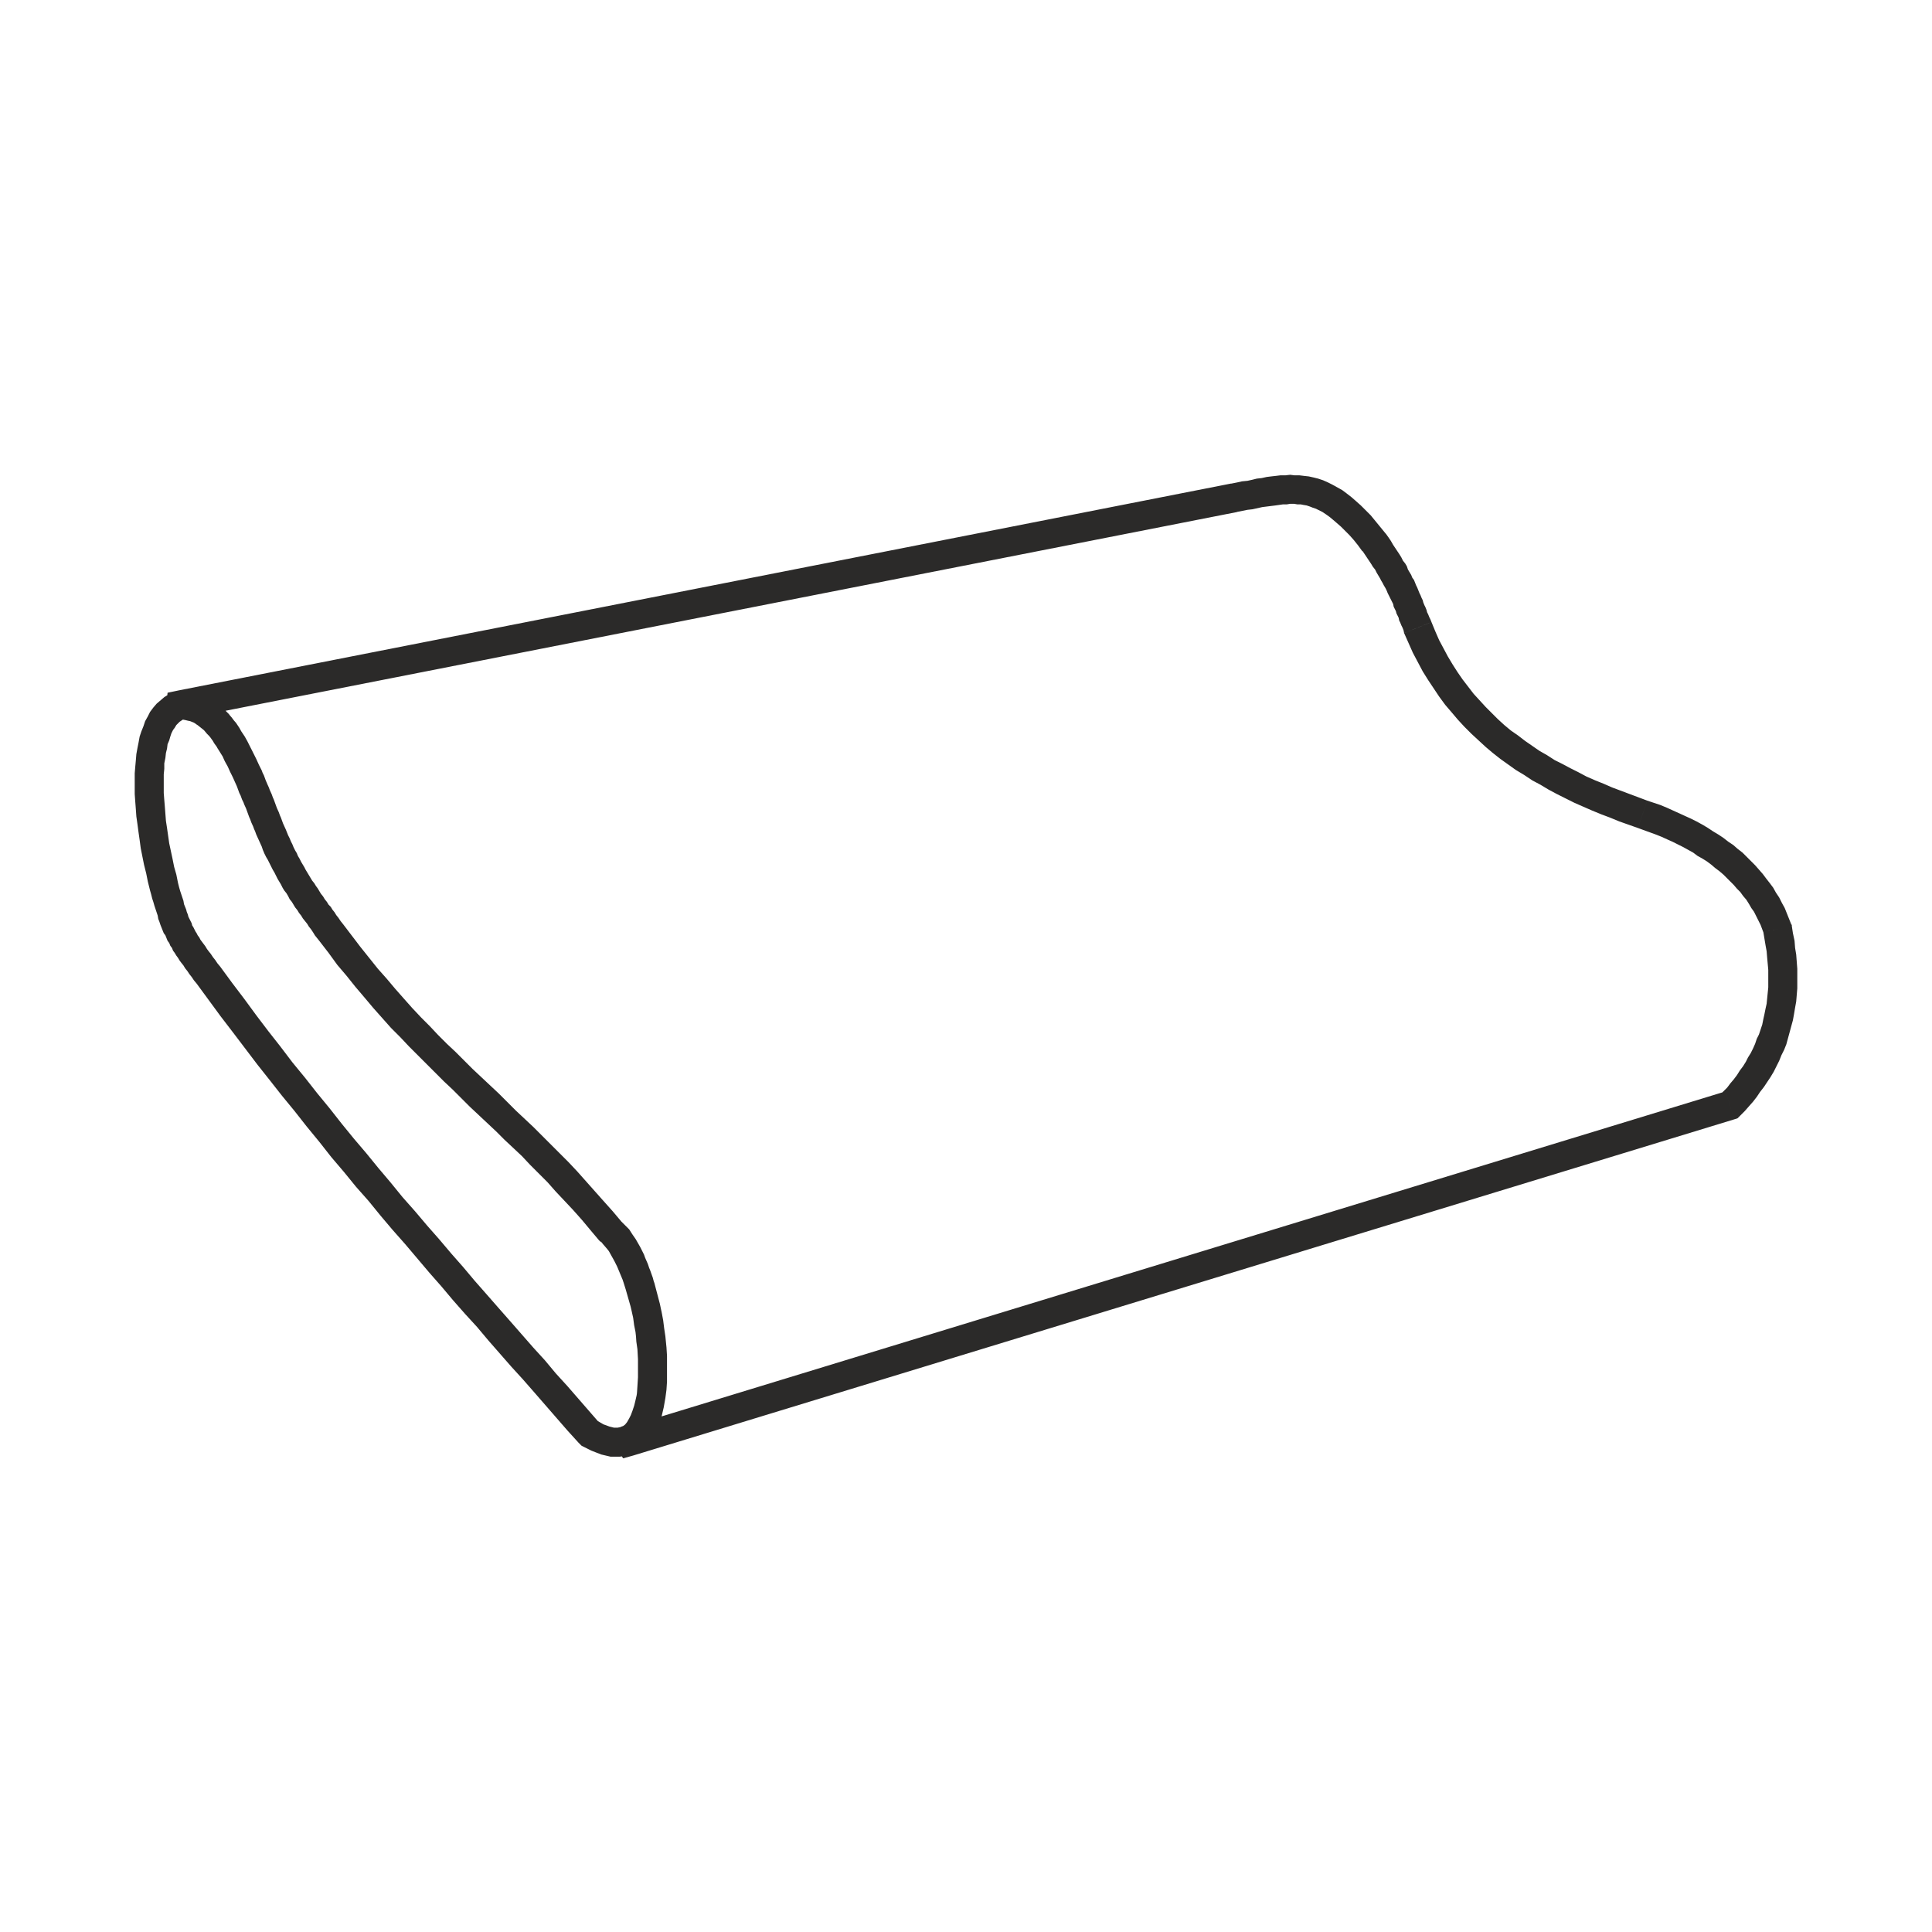 <svg xmlns="http://www.w3.org/2000/svg" xml:space="preserve" width="133.333" height="133.333" style="shape-rendering:geometricPrecision;text-rendering:geometricPrecision;image-rendering:optimizeQuality;fill-rule:evenodd;clip-rule:evenodd" version="1.1" viewBox="0 0 3528 3528"><defs><style type="text/css">.fil0{fill:#2b2a29;fill-rule:nonzero}</style></defs><g id="Layer_x0020_1"><g><path d="M2259 935 335 1313l-10-52 1923-378h1l10 52zm-11-52h1-1zm283 92-43 31v1l-8-11-8-10-8-9-8-8-7-7-8-7-7-6-6-5-7-5-6-4-6-3-6-3-6-2-5-2-6-2-6-1-5-1h-6l-6-1h-7l-6 1h-7l-7 1-7 1-8 1-8 1-8 1-9 2-9 2-9 1-10 2-10 2-9-52 10-2 9-2 10-1 9-2 8-2 9-1 9-2 8-1 9-1 8-1h9l9-1 8 1h9l8 1 9 1 9 2 8 2 9 3 9 4 8 4 9 5 9 5 8 6 9 7 8 7 9 8 9 9 9 9 9 11 9 11 9 11 1 1zm-1-1 1 1-1-1zm84 162-50 20-1-5-2-5-2-4-2-5-2-4-1-5-2-4-2-4-1-4-2-4-2-4-1-5-2-4-2-4-2-4-2-4-2-4-2-5-2-4-3-5-2-4-3-5-2-4-3-5-3-5-3-6-4-5-3-5-4-6-4-6-4-6-4-6 43-31 5 7 4 6 4 7 4 6 4 6 4 6 3 5 3 6 4 5 3 5 2 6 3 5 3 5 2 5 3 4 2 5 2 5 2 4 2 5 2 5 2 4 2 5 2 4 1 4 2 5 2 4 2 5 1 4 2 4 2 5 2 4 2 5zm394 326-17 50-17-6-17-6-17-7-16-6-17-7-16-7-16-7-16-8-16-8-15-8-15-9-15-8-15-10-15-9-14-10-14-10-14-11-13-11-13-12-13-12-13-13-12-13-11-13-12-14-11-15-10-15-10-15-10-16-9-17-9-17-8-18-8-18 50-20 7 17 7 16 8 15 8 15 9 15 9 14 9 13 10 13 10 13 11 12 11 12 11 11 11 11 12 11 12 10 13 9 13 10 13 9 13 9 14 8 14 9 14 7 15 8 14 7 15 8 16 7 15 6 16 7 16 6 16 6 16 6 16 6zm264 229-52 11 1 3-3-8-3-8-4-8-4-8-4-8-5-7-4-7-5-8-6-7-5-7-6-6-6-7-6-6-7-7-6-6-7-6-8-6-7-6-8-6-8-5-9-5-8-6-9-5-9-5-10-5-10-5-9-4-11-5-10-4-11-4-11-4-11-4 17-50 12 4 12 4 12 5 11 5 11 5 11 5 11 5 10 5 11 6 10 6 9 6 10 6 9 6 9 7 9 6 8 7 9 7 8 8 7 7 8 8 7 8 7 8 6 8 7 9 6 8 5 9 6 9 5 10 5 9 4 10 4 10 4 10 1 3zm-1-3 1 1v2l-1-3zm-104 356-16-51-11 7 7-7 7-7 6-8 6-7 6-8 5-8 6-8 5-8 4-8 5-8 4-8 4-9 3-9 4-8 3-9 3-9 2-10 2-9 2-10 2-9 1-10 1-10 1-10v-32l-1-11-1-11-1-12-2-11-2-12-2-12 52-11 2 13 3 14 1 13 2 12 1 13 1 13v36l-1 12-1 12-2 11-2 12-2 11-3 11-3 11-3 11-3 11-4 10-5 10-4 10-5 10-5 10-6 10-6 9-6 9-7 9-6 9-7 9-8 9-7 8-8 8-11 7zm11-7-5 5-6 2 11-7zm-2037 570 2010-614 16 51-2011 614-29-10 14-41zm15 51-18 5-11-15 29 10zm12-44 2 3-43 31-2-3 10-40 33 9zm-43 31-19-26 29-14-10 40zm-31-380 41-34-3-3 8 8 9 9 7 11 7 11 7 12 6 12 5 14 6 14 5 14 4 15 4 15 4 16 4 16 3 16 2 16 2 17 2 16 1 16v47l-1 15-2 15-3 14-3 14-4 13-4 12-6 12-7 10-9 10-10 9-11 6-23-48 3-1 4-3 3-4 4-6 3-7 3-8 3-9 3-10 2-12 1-12 1-13v-41l-1-15-2-14-1-15-3-15-2-15-3-14-4-14-4-14-4-14-4-12-5-12-5-12-5-10-5-9-5-9-5-7-5-5-4-5-4-3zm4 3-2-1-2-2 4 3zm-515-550 43-31 16 21 16 21 16 20 16 20 16 18 16 19 15 17 16 18 16 17 16 16 15 16 16 16 16 15 16 16 15 15 16 15 16 15 16 15 15 15 16 16 16 15 16 15 16 16 16 16 16 16 16 16 16 17 16 18 16 18 16 18 17 19 16 19-41 34-16-19-15-18-16-18-16-18-16-16-15-17-16-16-16-16-15-16-16-15-16-15-15-15-16-15-16-15-16-15-16-16-15-15-16-15-16-16-16-16-16-16-16-16-16-17-17-17-16-18-16-18-16-19-17-20-16-20-17-20-16-22-17-22zm-105-172 48-21 3 6 2 5 3 6 2 5 3 6 3 5 2 5 3 5 3 6 3 5 3 5 2 5 3 4 3 5 3 5 3 5 4 5 3 5 3 4 3 5 3 5 4 5 3 5 4 5 3 5 4 4 3 5 4 5 3 5 4 5 4 6 4 5-43 31-4-5-4-5-3-5-4-6-4-5-3-5-4-5-4-5-3-5-4-5-3-5-4-5-3-5-3-5-4-5-3-6-3-5-4-5-3-5-3-6-3-5-3-5-3-6-3-6-3-5-3-6-3-6-3-6-3-5-3-6-3-7-2-6zm-174-261 52 5-26-29 10 1 11 1 10 2 9 4 9 4 9 5 8 6 8 6 7 7 7 7 6 8 7 8 6 9 5 9 6 9 5 10 5 9 5 10 5 10 5 11 5 10 4 11 5 11 4 10 5 11 4 11 4 11 5 11 4 11 4 10 5 11 4 10-48 21-5-11-4-10-5-11-4-11-5-11-4-11-4-11-5-10-4-11-4-10-5-11-4-9-5-10-4-9-5-9-4-9-5-8-5-8-4-8-5-6-5-7-5-5-5-6-4-4-5-4-5-3-4-3-5-2-5-2-4-1-5-1h-5l-27-29zm27 29-30 1 3-30 27 29zm26-24h-1l-52-5v-1l21-23 32 29zm-53-6 2-19 19-4-21 23zm55 512 43-31 22 30 22 29 22 30 22 29 22 28 22 29 23 28 22 28 23 28 22 28 22 27 23 27 22 27 22 26 22 27 23 26 22 26 22 25 22 26 22 25 21 25 22 25 21 24 22 25 21 24 21 24 21 23 20 24 21 23 20 23 20 23 20 23-40 34-20-22-20-23-20-23-20-23-21-24-21-23-21-24-21-24-21-25-22-24-22-25-21-25-22-25-22-26-22-26-23-26-22-26-22-27-23-26-22-27-23-27-22-28-23-28-22-28-23-28-22-28-23-29-22-29-22-29-23-30-22-30-22-30zm-85-170 51-14 2 8 2 7 2 6 2 6 2 6 1 6 2 5 2 5 1 4 2 5 1 4 2 4 2 4 2 4 1 4 2 3 2 4 2 4 2 3 2 4 3 4 2 4 3 4 3 4 3 4 3 5 3 4 4 5 4 6 4 5 4 6 5 6-43 31-5-6-4-6-4-5-4-6-4-5-3-5-4-5-3-4-3-5-3-4-3-5-3-4-2-5-3-4-2-5-3-4-2-5-2-5-3-4-2-5-2-5-2-5-2-6-2-5-1-6-2-6-2-6-2-6-2-7-2-6-2-8-2-7zm51-365 3 53 9-2-3 2-3 2-3 2-3 3-3 3-3 5-3 4-3 6-2 6-2 7-3 7-1 8-2 8-1 9-2 10v10l-1 10v34l1 13 1 12 1 13 1 13 2 13 2 14 2 14 3 14 3 14 3 15 4 14 3 15-51 14-4-16-3-15-4-16-3-15-3-15-2-15-2-14-2-15-2-14-1-14-1-13-1-14v-38l1-12 1-11 1-12 2-11 2-10 2-11 3-9 4-10 3-9 5-9 4-8 6-8 6-7 7-6 7-6 8-5 8-5 9-2zm-9 2 5-1 4-1-9 2zm210 262-48 21-5-11-5-11-4-11-5-11-4-11-4-11-5-11-4-11-5-10-4-11-4-10-5-10-4-10-5-9-5-9-4-9-5-8-5-8-5-7-4-7-5-6-5-6-5-5-5-4-5-4-4-3-5-3-5-2-5-1-4-1-5-1h-6l-3-53h11l10 1 11 2 10 3 9 4 9 5 8 6 8 6 8 7 7 7 7 8 6 8 6 9 6 9 6 9 5 9 5 10 5 10 5 11 5 10 5 11 5 10 4 11 5 11 4 11 5 11 4 11 4 11 5 11 4 11 5 11 4 10zm100 162-43 31-4-5-4-5-3-5-4-6-4-5-3-5-4-5-4-5-3-5-4-5-3-5-4-5-3-5-3-5-4-5-3-6-3-5-4-5-3-5-3-6-3-5-3-5-3-6-3-6-3-5-3-6-3-6-3-6-3-5-3-6-3-7-2-6 48-21 3 6 2 5 3 6 2 5 3 6 3 5 2 5 3 5 3 6 3 5 3 5 2 4 3 5 3 5 3 5 3 5 4 5 3 5 3 4 3 5 3 5 4 5 3 5 4 5 3 5 4 4 3 5 4 5 3 5 4 5 4 6 4 5zm506 541-34 40-4-3-16-19-15-18-16-18-16-17-16-17-15-17-16-16-16-16-15-16-16-15-16-15-15-15-16-15-16-15-16-15-16-16-15-15-16-15-16-16-16-16-16-16-16-16-16-17-17-17-16-18-16-18-16-19-17-20-16-20-17-20-16-22-17-22 43-31 16 21 16 21 16 20 16 20 16 18 16 19 15 17 16 18 16 17 16 16 15 16 16 16 16 15 16 16 15 15 16 15 16 15 16 15 15 15 16 16 16 15 16 15 16 16 16 16 16 16 16 16 16 17 16 18 16 18 16 18 17 19 16 19-3-3zm-34 40-2-1-2-2 4 3zm-42 366 40-34-6-6 12 7 11 4 8 2h7l5-1 4-1 4-3 4-5 4-7 4-8 4-11 3-12 3-13 1-15 1-16v-33l-1-18-2-18-2-18-3-18-4-18-4-17-5-16-5-16-5-15-6-14-6-13-6-11-7-9-6-7-5-6 34-40 10 10 10 12 9 13 8 14 7 15 7 16 6 18 6 17 5 19 5 19 4 19 3 20 3 20 2 20 1 19v38l-1 19-2 17-3 17-4 17-6 15-7 14-8 13-11 12-13 9-15 7-16 3h-17l-17-4-18-7-18-9-6-6zm6 6-3-3-3-3 6 6z" class="fil0"/></g></g></svg>